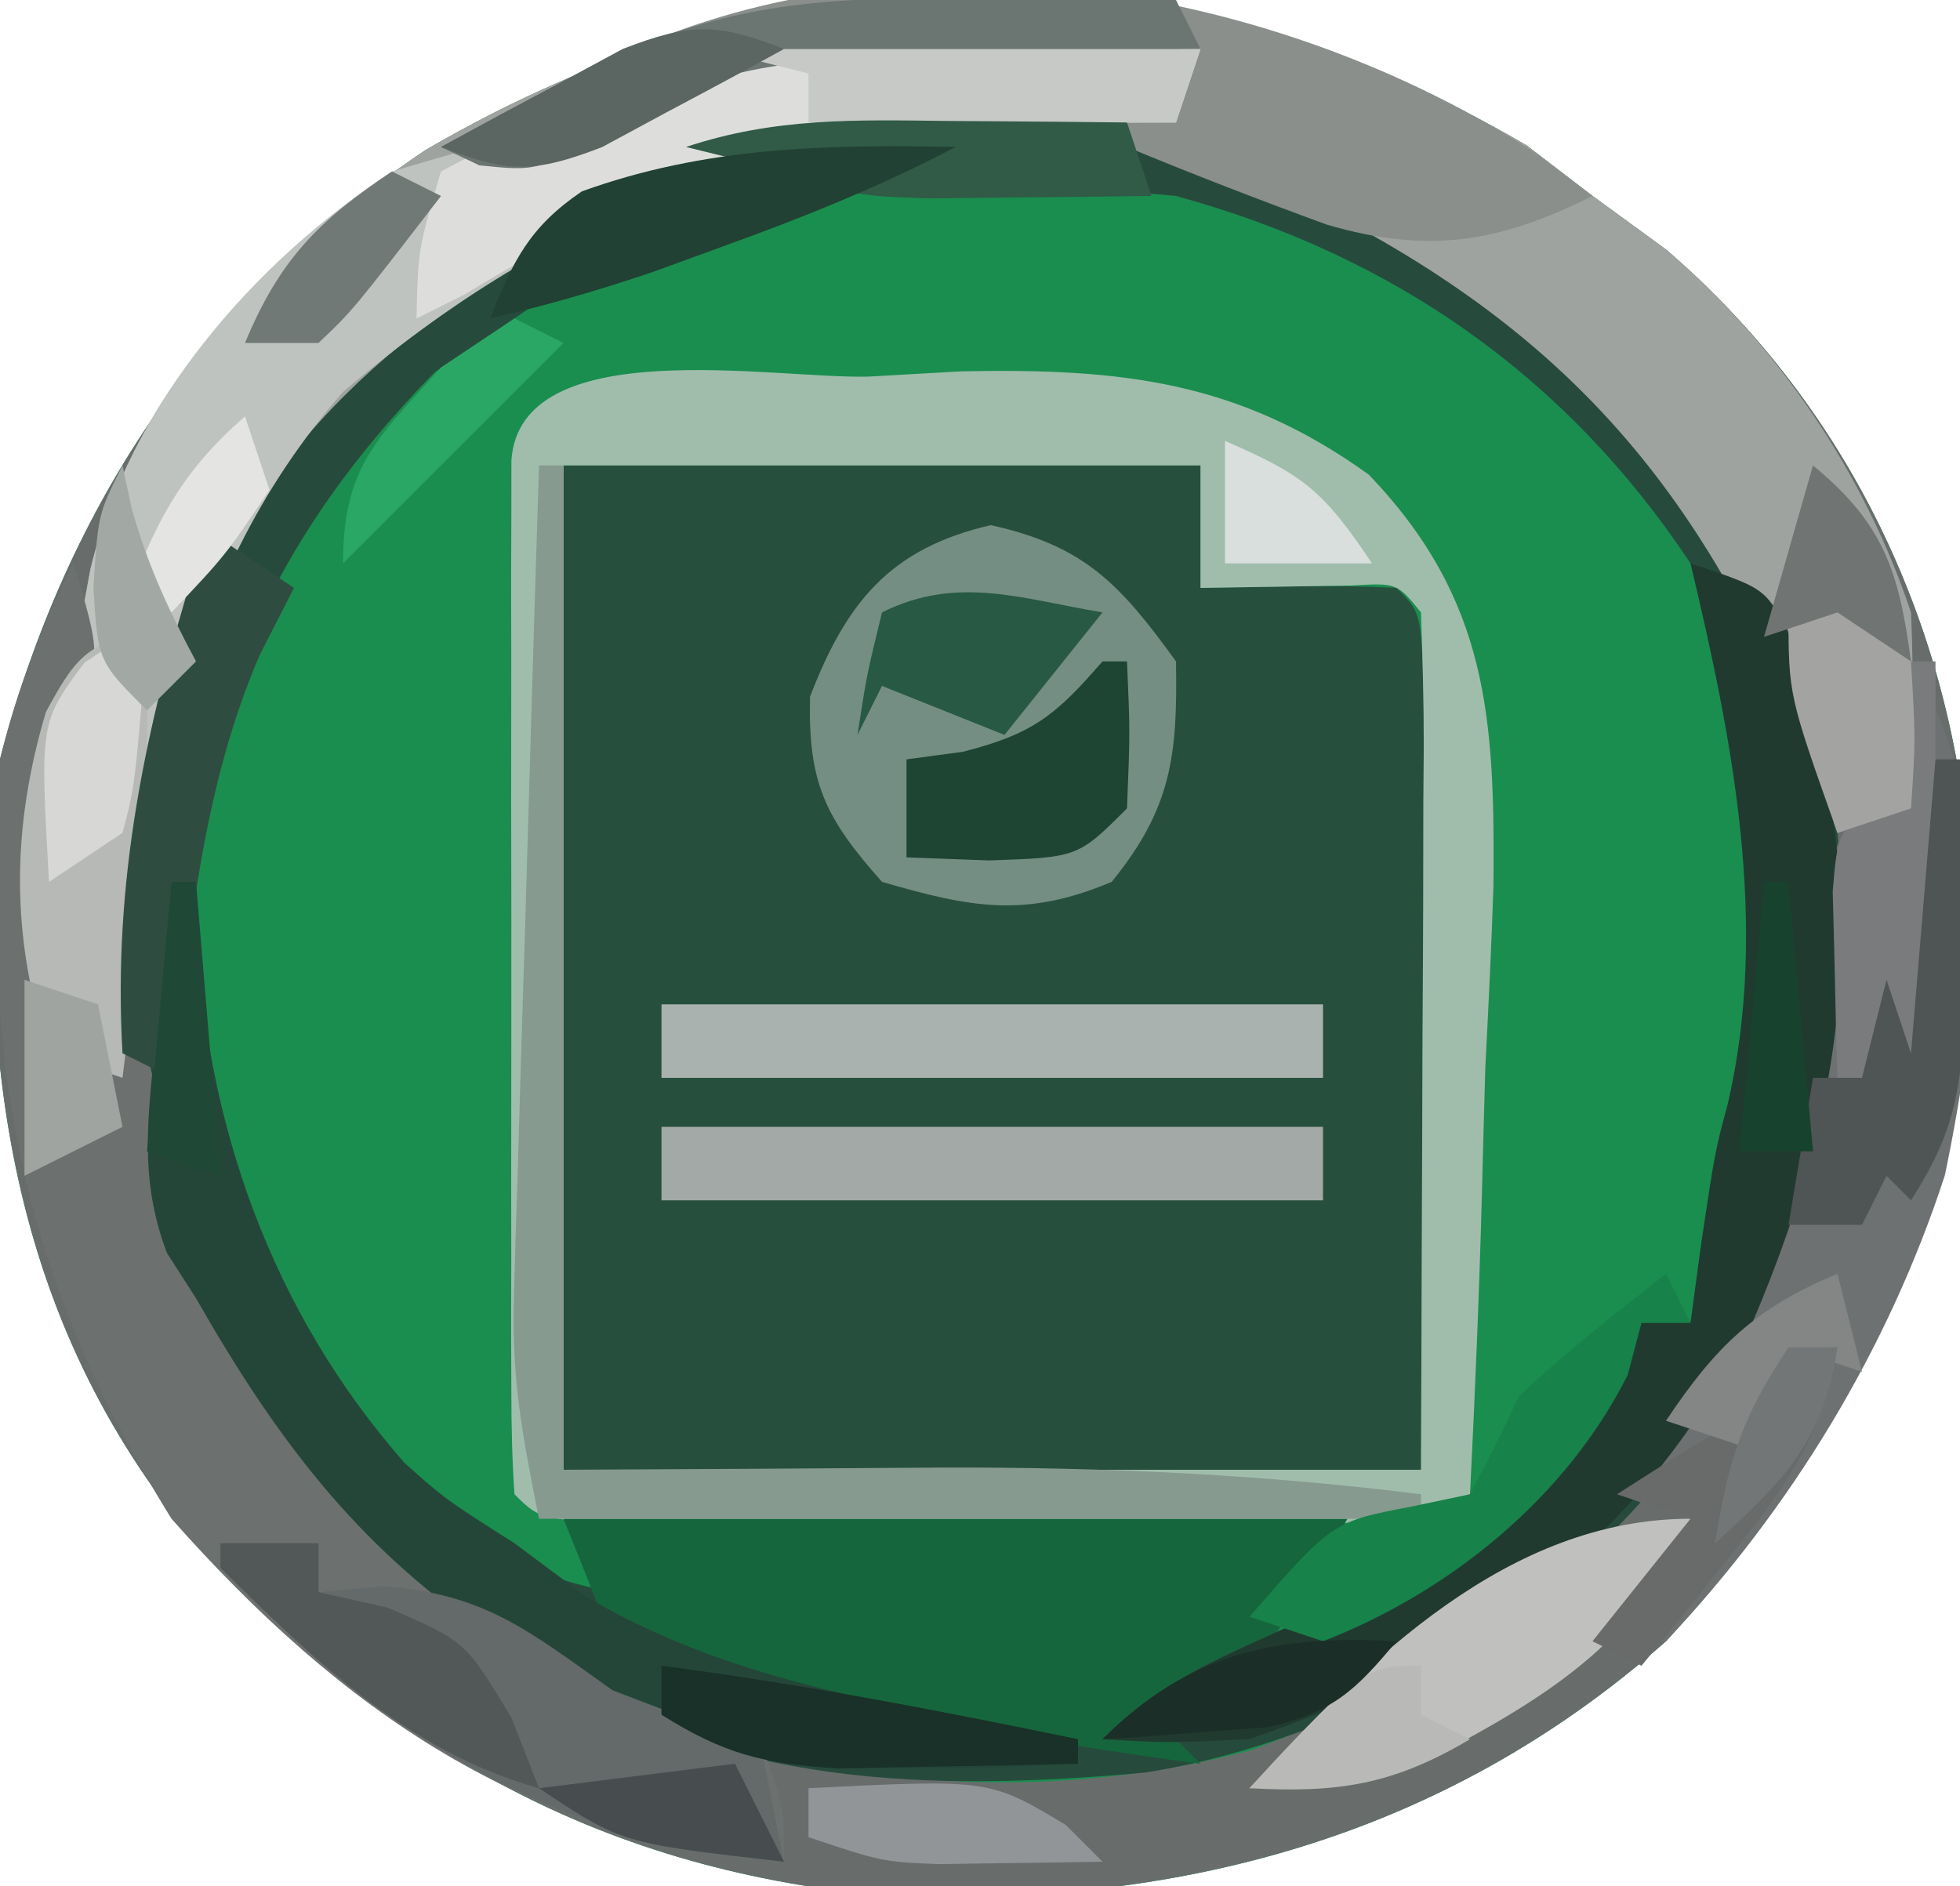 <?xml version="1.0" encoding="UTF-8"?>
<svg version="1.1" xmlns="http://www.w3.org/2000/svg" width="80" height="77">
<path d="M0 0 C0.887 0.681 1.774 1.361 2.688 2.062 C3.678 2.784 4.668 3.506 5.688 4.25 C12.869 10.414 17.108 19.032 18.004 28.355 C18.447 41.475 14.454 51.298 5.688 61.062 C-3.453 69.132 -14.4 71.976 -26.375 71.441 C-38.192 70.304 -46.639 65.271 -54.625 56.688 C-62.164 47.41 -63.303 36.605 -62.312 25.062 C-59.588 14.63 -53.883 6.172 -44.938 0.188 C-30.383 -8.301 -14.712 -8.605 0 0 Z " fill="#1A8E4F" transform="translate(62.312,5.938)"/>
<path d="M0 0 C8.58 0 17.16 0 26 0 C26 1.65 26 3.3 26 5 C27.299 4.979 28.599 4.959 29.938 4.938 C31.292 4.916 32.648 4.929 34 5 C35 6 35 6 35.114 9.326 C35.113 10.802 35.108 12.278 35.098 13.754 C35.097 14.441 35.096 15.128 35.095 15.836 C35.089 18.411 35.075 20.987 35.062 23.562 C35.042 29.317 35.021 35.071 35 41 C23.45 41 11.9 41 0 41 C0 27.47 0 13.94 0 0 Z " fill="#274F3E" transform="translate(23,19)"/>
<path d="M0 0 C0.887 0.681 1.774 1.361 2.688 2.062 C3.678 2.784 4.668 3.506 5.688 4.25 C12.869 10.414 17.108 19.032 18.004 28.355 C18.447 41.475 14.454 51.298 5.688 61.062 C-3.453 69.132 -14.4 71.976 -26.375 71.441 C-38.192 70.304 -46.639 65.271 -54.625 56.688 C-62.164 47.41 -63.303 36.605 -62.312 25.062 C-59.588 14.63 -53.883 6.172 -44.938 0.188 C-30.383 -8.301 -14.712 -8.605 0 0 Z M-52 13.125 C-57.496 21.245 -58.203 31.543 -56.688 40.938 C-54.106 50.109 -48.418 57.559 -40.195 62.277 C-31.407 66.8 -20.891 68.092 -11.212 65.5 C-2.017 62.118 4.792 56.787 9.211 48.051 C13.311 38.481 14.364 29.878 10.594 20.051 C6.283 10.592 -0.386 5.013 -9.762 1.008 C-25.516 -4.831 -41.466 0.299 -52 13.125 Z " fill="#686D6C" transform="translate(62.312,5.938)"/>
<path d="M0 0 C7.785 4.342 13.922 10.56 17 19 C19.719 30.426 17.579 40.287 11.602 50.355 C6.431 57.141 -1.82 62.011 -10.254 63.361 C-18.943 64.153 -27.551 63.971 -35 59 C-35.692 58.576 -36.384 58.152 -37.098 57.715 C-44.018 53.071 -49.757 45.471 -51.625 37.25 C-52.815 26.936 -51.804 17.165 -45.438 8.625 C-33.586 -4.976 -16.02 -7.887 0 0 Z M-36 4 C-37.072 4.722 -38.145 5.444 -39.25 6.188 C-46.327 13.425 -49.367 20.92 -49.455 30.951 C-49.268 38.751 -46.382 45.204 -41.184 51.039 C-38.23 53.731 -35.953 55.215 -32 56 C-32.33 55.34 -32.66 54.68 -33 54 C-23.1 54 -13.2 54 -3 54 C-3.99 55.32 -4.98 56.64 -6 58 C-0.637 57.665 3.128 54.459 7 51 C9.4 48.343 9.4 48.343 10 45 C10.66 45 11.32 45 12 45 C15.405 34.338 16.839 24.484 12 14 C6.925 6.334 -0.178 1.414 -9 -1 C-18.964 -1.935 -27.536 -1.94 -36 4 Z " fill="#264B3C" transform="translate(57,9)"/>
<path d="M0 0 C0.887 0.681 1.774 1.361 2.688 2.062 C3.678 2.784 4.668 3.506 5.688 4.25 C10.232 8.099 13.811 13.432 15.688 19.062 C15.815 21.736 15.731 24.383 15.688 27.062 C14.203 27.558 14.203 27.558 12.688 28.062 C12.408 27.289 12.128 26.516 11.84 25.719 C7.425 14.248 1.716 7.479 -9.293 2.094 C-17.237 -1.126 -26.69 -1.551 -34.77 1.27 C-42.343 4.958 -49.325 9.391 -53.312 17.062 C-55.622 23.915 -56.714 30.877 -57.312 38.062 C-58.303 37.733 -59.292 37.403 -60.312 37.062 C-62.229 31.313 -61.747 26.473 -59.312 21.062 C-58.972 19.206 -58.972 19.206 -58.625 17.312 C-56.714 9.627 -51.36 4.466 -44.938 0.188 C-30.383 -8.301 -14.712 -8.605 0 0 Z " fill="#9FA39F" transform="translate(62.312,5.938)"/>
<path d="M0 0 C1.871 -0.106 1.871 -0.106 3.779 -0.215 C10.259 -0.344 15.084 0.148 20.434 4.004 C25.342 9.129 25.575 14.006 25.519 20.775 C25.44 23.248 25.315 25.716 25.188 28.188 C25.137 29.881 25.092 31.574 25.051 33.268 C24.941 37.39 24.769 41.506 24.562 45.625 C21.399 47.207 18 46.767 14.527 46.758 C13.337 46.759 13.337 46.759 12.122 46.761 C10.443 46.761 8.764 46.76 7.086 46.755 C4.507 46.75 1.928 46.755 -0.65 46.762 C-2.279 46.761 -3.907 46.76 -5.535 46.758 C-6.699 46.761 -6.699 46.761 -7.887 46.764 C-13.323 46.74 -13.323 46.74 -14.438 45.625 C-14.535 44.249 -14.565 42.868 -14.567 41.488 C-14.57 40.611 -14.573 39.733 -14.576 38.829 C-14.574 37.875 -14.572 36.921 -14.57 35.938 C-14.571 34.965 -14.572 33.992 -14.573 32.99 C-14.574 30.928 -14.572 28.867 -14.568 26.806 C-14.563 23.639 -14.568 20.472 -14.574 17.305 C-14.574 15.307 -14.572 13.31 -14.57 11.312 C-14.572 10.358 -14.574 9.404 -14.576 8.421 C-14.573 7.544 -14.57 6.666 -14.567 5.762 C-14.566 4.985 -14.565 4.209 -14.564 3.409 C-14.192 -1.828 -3.872 0.097 0 0 Z M-12.438 3.625 C-12.438 17.155 -12.438 30.685 -12.438 44.625 C-0.887 44.625 10.662 44.625 22.562 44.625 C22.583 38.871 22.604 33.116 22.625 27.188 C22.634 25.369 22.643 23.551 22.653 21.678 C22.656 20.245 22.658 18.812 22.66 17.379 C22.665 16.628 22.67 15.878 22.676 15.104 C22.676 13.278 22.625 11.451 22.562 9.625 C21.58 8.419 21.58 8.419 19.715 8.527 C17.664 8.56 15.613 8.592 13.562 8.625 C13.562 6.975 13.562 5.325 13.562 3.625 C4.982 3.625 -3.598 3.625 -12.438 3.625 Z " fill="#A0BDAC" transform="translate(35.438,15.375)"/>
<path d="M0 0 C0.927 0.014 1.854 0.027 2.809 0.041 C5.081 0.076 7.353 0.125 9.625 0.188 C9.295 1.177 8.965 2.167 8.625 3.188 C7.537 3.19 6.449 3.193 5.328 3.195 C-6.937 3.437 -15.822 6.056 -25.375 14.188 C-32.313 22.117 -33.523 31.961 -34.375 42.188 C-35.365 41.858 -36.355 41.528 -37.375 41.188 C-39.291 35.438 -38.81 30.598 -36.375 25.188 C-36.035 23.331 -36.035 23.331 -35.688 21.438 C-34.098 14.736 -29.063 8.916 -23.375 5.188 C-21.048 4.498 -18.714 3.833 -16.375 3.188 C-15.099 2.42 -15.099 2.42 -13.797 1.637 C-9.116 -0.346 -5.021 -0.14 0 0 Z " fill="#BFC3C0" transform="translate(39.375,1.812)"/>
<path d="M0 0 C1.117 3.719 1.117 3.719 0.062 6.25 C-1.441 10.142 -1.404 12.828 -1 17 C0.301 18.041 1.638 19.039 3 20 C3.464 21.891 3.923 23.784 4.332 25.688 C6.8 34.231 12.479 40.505 20 45 C21.483 45.587 22.983 46.133 24.5 46.625 C25.655 47.079 26.81 47.532 28 48 C29 50.688 29 50.688 29 53 C18.527 52.127 10.914 46.815 4 39 C-2.396 28.702 -3.75 19.942 -3 8 C-2.278 5.03 -1.35 2.757 0 0 Z " fill="#6C716F" transform="translate(3,23)"/>
<path d="M0 0 C10.56 0 21.12 0 32 0 C28 6.667 28 6.667 24 8 C24.66 8.66 25.32 9.32 26 10 C20.275 9.253 14.645 8.212 9 7 C8.299 6.869 7.598 6.737 6.875 6.602 C5 6.188 5 6.188 2 5 C1.34 3.35 0.68 1.7 0 0 Z " fill="#16663D" transform="translate(23,62)"/>
<path d="M0 0 C3.718 6.054 2.772 14.275 1.383 20.977 C-0.928 28.072 -4.879 34.564 -10 40 C-10.99 40 -11.98 40 -13 40 C-11.02 37.525 -11.02 37.525 -9 35 C-9.99 34.67 -10.98 34.34 -12 34 C-11.674 33.527 -11.348 33.054 -11.012 32.566 C-6.03 25.028 -3.775 18.091 -3.309 9.066 C-3 7 -3 7 -1 5 C-0.352 2.429 -0.352 2.429 0 0 Z " fill="#6E7171" transform="translate(78,27)"/>
<path d="M0 0 C3 1 3 1 3.949 2.68 C7.367 12.842 6.742 21.113 2.531 30.984 C-1.969 39.847 -8.608 44.733 -18 48 C-21.371 48.156 -21.371 48.156 -24 48 C-21.883 45.883 -19.85 44.959 -17.149 43.74 C-11.065 40.968 -6.545 38.39 -3.016 32.504 C-2.68 32.008 -2.345 31.511 -2 31 C-1.34 31 -0.68 31 0 31 C0.144 29.927 0.289 28.855 0.438 27.75 C1 24 1 24 1.523 22.055 C3.223 14.728 1.711 7.179 0 0 Z " fill="#213A2F" transform="translate(69,23)"/>
<path d="M0 0 C3.833 0.841 5.285 2.415 7.562 5.562 C7.629 9.405 7.381 11.555 4.938 14.562 C1.413 16.047 -0.806 15.619 -4.438 14.562 C-6.768 11.94 -7.461 10.509 -7.375 7 C-5.892 3.144 -4.103 0.947 0 0 Z " fill="#748E83" transform="translate(40.438,21.438)"/>
<path d="M0 0 C0.33 0 0.66 0 1 0 C1.003 0.583 1.005 1.165 1.008 1.766 C1.391 9.896 4.08 17.536 9.52 23.73 C11.186 25.211 11.186 25.211 14 27 C15.454 28.083 15.454 28.083 16.938 29.188 C23.051 32.806 30.098 33.695 37 35 C37 35.33 37 35.66 37 36 C28.711 36.461 22.189 36.387 15 32 C14.301 31.576 13.603 31.152 12.883 30.715 C7.505 27.072 4.198 22.602 1 17 C0.608 16.389 0.216 15.778 -0.188 15.148 C-1.355 12.06 -0.951 9.513 -0.625 6.25 C-0.514 5.08 -0.403 3.909 -0.289 2.703 C-0.194 1.811 -0.098 0.919 0 0 Z " fill="#244639" transform="translate(7,36)"/>
<path d="M0 0 C0.763 0.578 1.526 1.155 2.312 1.75 C-1.491 3.652 -4.373 4.133 -8.527 2.922 C-11.273 1.918 -13.987 0.869 -16.688 -0.25 C-16.688 -1.24 -16.688 -2.23 -16.688 -3.25 C-19.376 -3.359 -22.06 -3.438 -24.75 -3.5 C-25.502 -3.534 -26.254 -3.567 -27.029 -3.602 C-31.183 -3.673 -33.924 -3.388 -37.496 -1.172 C-40.688 0.75 -40.688 0.75 -43.125 0.5 C-43.641 0.253 -44.156 0.005 -44.688 -0.25 C-43.107 -1.068 -41.523 -1.879 -39.938 -2.688 C-39.056 -3.14 -38.174 -3.592 -37.266 -4.059 C-25.554 -9.471 -10.498 -6.82 0 0 Z " fill="#8A8F8C" transform="translate(62.688,6.25)"/>
<path d="M0 0 C0.33 0 0.66 0 1 0 C1 13.53 1 27.06 1 41 C8.777 40.961 8.777 40.961 16.554 40.91 C23.102 40.893 29.502 41.185 36 42 C36 42.33 36 42.66 36 43 C24.12 43 12.24 43 0 43 C-0.691 39.543 -1.122 37.288 -1.022 33.944 C-1.002 33.184 -0.982 32.423 -0.961 31.64 C-0.934 30.834 -0.907 30.029 -0.879 29.199 C-0.855 28.363 -0.832 27.526 -0.807 26.665 C-0.731 24.005 -0.647 21.347 -0.562 18.688 C-0.509 16.88 -0.457 15.072 -0.404 13.264 C-0.275 8.842 -0.14 4.421 0 0 Z " fill="#869A90" transform="translate(22,19)"/>
<path d="M0 0 C1.32 0 2.64 0 4 0 C4 0.66 4 1.32 4 2 C4.866 1.917 5.732 1.835 6.625 1.75 C10.812 2.06 12.61 3.598 16 6 C19.225 7.243 19.225 7.243 22 8 C22.33 9.65 22.66 11.3 23 13 C13.42 12.202 6.696 7.785 0 1 C0 0.67 0 0.34 0 0 Z " fill="#64696A" transform="translate(9,63)"/>
<path d="M0 0 C0.889 0.006 1.779 0.013 2.695 0.02 C3.616 0.036 4.536 0.053 5.484 0.07 C6.42 0.079 7.356 0.088 8.32 0.098 C10.625 0.121 12.93 0.154 15.234 0.195 C14.904 1.185 14.574 2.175 14.234 3.195 C13.146 3.198 12.058 3.2 10.938 3.203 C0.999 3.403 -6.132 4.854 -14.766 10.195 C-15.756 10.69 -15.756 10.69 -16.766 11.195 C-16.703 8.383 -16.703 8.383 -15.766 5.195 C-12.453 3.445 -12.453 3.445 -8.766 2.195 C-8.128 1.844 -7.49 1.492 -6.833 1.129 C-4.391 0.026 -2.671 -0.034 0 0 Z " fill="#DDDEDC" transform="translate(33.766,1.805)"/>
<path d="M0 0 C8.91 0 17.82 0 27 0 C27 0.99 27 1.98 27 3 C18.09 3 9.18 3 0 3 C0 2.01 0 1.02 0 0 Z " fill="#A3A9A7" transform="translate(27,46)"/>
<path d="M0 0 C8.91 0 17.82 0 27 0 C27 0.99 27 1.98 27 3 C18.09 3 9.18 3 0 3 C0 2.01 0 1.02 0 0 Z " fill="#AAB2AF" transform="translate(27,41)"/>
<path d="M0 0 C-2.115 5.159 -6.201 7.475 -11 10 C-13.447 10.69 -15.441 10.891 -18 11 C-13.177 5.71 -7.41 0 0 0 Z " fill="#C0C1BE" transform="translate(69,62)"/>
<path d="M0 0 C0.097 6.115 -0.23 11.933 -1 18 C-1.99 17.67 -2.98 17.34 -4 17 C-5.579 12.264 -5.535 7.797 -4.125 3.062 C-3.047 1.087 -2.417 0 0 0 Z " fill="#B6B9B5" transform="translate(6,26)"/>
<path d="M0 0 C0.745 0.005 1.49 0.009 2.258 0.014 C4.089 0.025 5.919 0.043 7.75 0.062 C8.08 0.723 8.41 1.383 8.75 2.062 C8.181 2.072 7.612 2.081 7.025 2.091 C4.412 2.145 1.8 2.229 -0.812 2.312 C-1.708 2.327 -2.603 2.341 -3.525 2.355 C-7.988 2.519 -11.309 2.787 -15.152 5.172 C-18.25 7.062 -18.25 7.062 -20.688 6.812 C-21.203 6.565 -21.719 6.317 -22.25 6.062 C-20.669 5.245 -19.085 4.434 -17.5 3.625 C-16.618 3.173 -15.737 2.72 -14.828 2.254 C-9.892 -0.027 -5.378 -0.062 0 0 Z " fill="#6B7571" transform="translate(40.25,-0.062)"/>
<path d="M0 0 C0.33 0.66 0.66 1.32 1 2 C0.34 2 -0.32 2 -1 2 C-1.186 2.701 -1.371 3.402 -1.562 4.125 C-4.052 9.104 -8.796 12.979 -14 15 C-14.99 14.67 -15.98 14.34 -17 14 C-13.619 10.118 -13.619 10.118 -10.375 9.5 C-9.591 9.335 -8.807 9.17 -8 9 C-7.296 7.686 -6.637 6.348 -6 5 C-4.092 3.19 -2.075 1.624 0 0 Z " fill="#178249" transform="translate(68,52)"/>
<path d="M0 0 C0.99 0.66 1.98 1.32 3 2 C2.546 2.887 2.092 3.774 1.625 4.688 C-0.764 10.166 -1.248 16.119 -2 22 C-2.66 21.67 -3.32 21.34 -4 21 C-4.406 13.968 -3.075 7.72 -1 1 C-0.67 0.67 -0.34 0.34 0 0 Z " fill="#2E4D40" transform="translate(9,22)"/>
<path d="M0 0 C6.6 0 13.2 0 20 0 C19.67 0.99 19.34 1.98 19 3 C14.05 3 9.1 3 4 3 C4 2.34 4 1.68 4 1 C2.68 0.67 1.36 0.34 0 0 Z " fill="#C7C9C6" transform="translate(29,2)"/>
<path d="M0 0 C0.33 0 0.66 0 1 0 C1 5.61 1 11.22 1 17 C-0.333 17 -1.667 17 -3 17 C-3.054 15.375 -3.093 13.75 -3.125 12.125 C-3.148 11.22 -3.171 10.315 -3.195 9.383 C-3 7 -3 7 -1 5 C-0.352 2.429 -0.352 2.429 0 0 Z " fill="#797B7C" transform="translate(78,27)"/>
<path d="M0 0 C0.33 0 0.66 0 1 0 C1.054 2.25 1.093 4.5 1.125 6.75 C1.148 8.003 1.171 9.256 1.195 10.547 C1.015 13.728 0.69 15.365 -1 18 C-1.33 17.67 -1.66 17.34 -2 17 C-2.33 17.66 -2.66 18.32 -3 19 C-3.99 19 -4.98 19 -6 19 C-5.67 17.02 -5.34 15.04 -5 13 C-4.34 13 -3.68 13 -3 13 C-2.67 11.68 -2.34 10.36 -2 9 C-1.67 9.99 -1.34 10.98 -1 12 C-0.67 8.04 -0.34 4.08 0 0 Z " fill="#4F5454" transform="translate(79,31)"/>
<path d="M0 0 C0.33 0 0.66 0 1 0 C1.125 2.875 1.125 2.875 1 6 C-1 8 -1 8 -4.625 8.125 C-5.739 8.084 -6.853 8.043 -8 8 C-8 6.68 -8 5.36 -8 4 C-7.237 3.897 -6.474 3.794 -5.688 3.688 C-2.805 2.95 -1.905 2.19 0 0 Z " fill="#1E4433" transform="translate(45,27)"/>
<path d="M0 0 C1.32 0 2.64 0 4 0 C4 0.66 4 1.32 4 2 C4.928 2.206 5.856 2.413 6.812 2.625 C10 4 10 4 11.875 7.125 C12.246 8.074 12.617 9.023 13 10 C7.66 8.498 3.864 4.825 0 1 C0 0.67 0 0.34 0 0 Z " fill="#525757" transform="translate(9,63)"/>
<path d="M0 0 C5.724 0.747 11.349 1.829 17 3 C17 3.33 17 3.66 17 4 C14.917 4.054 12.834 4.093 10.75 4.125 C9.01 4.16 9.01 4.16 7.234 4.195 C4.172 4.01 2.558 3.608 0 2 C0 1.34 0 0.68 0 0 Z " fill="#193128" transform="translate(27,68)"/>
<path d="M0 0 C0.702 0.005 1.404 0.009 2.127 0.014 C3.856 0.025 5.584 0.043 7.312 0.062 C7.643 1.052 7.973 2.042 8.312 3.062 C6.375 3.09 4.438 3.109 2.5 3.125 C1.421 3.137 0.342 3.148 -0.77 3.16 C-3.688 3.062 -3.688 3.062 -6.688 2.062 C-8.019 1.72 -9.352 1.385 -10.688 1.062 C-7.069 -0.144 -3.762 -0.046 0 0 Z " fill="#315A47" transform="translate(38.688,4.938)"/>
<path d="M0 0 C0.66 0 1.32 0 2 0 C1.397 3.705 -0.225 5.86 -2.562 8.75 C-3.523 9.949 -3.523 9.949 -4.504 11.172 C-4.998 11.775 -5.491 12.378 -6 13 C-6.66 12.67 -7.32 12.34 -8 12 C-6.68 10.35 -5.36 8.7 -4 7 C-4.99 6.67 -5.98 6.34 -7 6 C-6.031 5.381 -5.061 4.763 -4.062 4.125 C-0.972 2.343 -0.972 2.343 0 0 Z " fill="#696B6A" transform="translate(73,55)"/>
<path d="M0 0 C-1.32 1.65 -2.64 3.3 -4 5 C-6.475 4.01 -6.475 4.01 -9 3 C-9.33 3.66 -9.66 4.32 -10 5 C-9.625 2.562 -9.625 2.562 -9 0 C-5.931 -1.534 -3.299 -0.55 0 0 Z " fill="#275944" transform="translate(45,25)"/>
<path d="M0 0 C-3.088 1.624 -6.219 2.877 -9.5 4.062 C-10.438 4.404 -11.377 4.746 -12.344 5.098 C-14.555 5.849 -16.726 6.48 -19 7 C-18.054 4.634 -17.383 3.26 -15.25 1.812 C-10.212 -0.007 -5.314 -0.106 0 0 Z " fill="#204133" transform="translate(39,6)"/>
<path d="M0 0 C1.5 1.125 1.5 1.125 3 3 C3.188 6.188 3.188 6.188 3 9 C2.01 9.33 1.02 9.66 0 10 C-2 4.375 -2 4.375 -2 1 C-1.34 0.67 -0.68 0.34 0 0 Z " fill="#A3A4A2" transform="translate(75,24)"/>
<path d="M0 0 C-0.488 6.055 -0.488 6.055 -1 8 C-1.99 8.66 -2.98 9.32 -4 10 C-4.368 3.496 -4.368 3.496 -2.562 1.062 C-1 0 -1 0 0 0 Z " fill="#D7D8D5" transform="translate(6,26)"/>
<path d="M0 0 C7.385 -0.369 7.385 -0.369 10.5 1.5 C10.995 1.995 11.49 2.49 12 3 C10.563 3.027 9.125 3.046 7.688 3.062 C6.487 3.08 6.487 3.08 5.262 3.098 C3 3 3 3 0 2 C0 1.34 0 0.68 0 0 Z " fill="#929598" transform="translate(33,73)"/>
<path d="M0 0 C0 0.66 0 1.32 0 2 C0.66 2.33 1.32 2.66 2 3 C-1.135 4.858 -3.375 5.201 -7 5 C-2.25 0 -2.25 0 0 0 Z " fill="#B9BAB7" transform="translate(58,68)"/>
<path d="M0 0 C-1.692 2.042 -2.637 2.918 -5.262 3.512 C-6.062 3.57 -6.863 3.628 -7.688 3.688 C-8.496 3.753 -9.304 3.819 -10.137 3.887 C-10.752 3.924 -11.366 3.961 -12 4 C-8.473 0.473 -4.893 -0.28 0 0 Z " fill="#1B2F28" transform="translate(57,67)"/>
<path d="M0 0 C-1.575 0.869 -3.161 1.72 -4.75 2.562 C-5.632 3.038 -6.513 3.514 -7.422 4.004 C-10.207 5.08 -11.27 5.065 -14 4 C-12.425 3.131 -10.839 2.28 -9.25 1.438 C-8.368 0.962 -7.487 0.486 -6.578 -0.004 C-3.793 -1.08 -2.73 -1.065 0 0 Z " fill="#5B6562" transform="translate(32,2)"/>
<path d="M0 0 C0.66 0.33 1.32 0.66 2 1 C-0.97 3.97 -3.94 6.94 -7 10 C-7 6.044 -5.595 4.891 -3 2 C-2.01 1.34 -1.02 0.68 0 0 Z " fill="#2AA765" transform="translate(21,13)"/>
<path d="M0 0 C0.33 1.32 0.66 2.64 1 4 C0.01 3.67 -0.98 3.34 -2 3 C-2.66 4.32 -3.32 5.64 -4 7 C-4.99 6.67 -5.98 6.34 -7 6 C-4.986 2.979 -3.367 1.393 0 0 Z " fill="#848685" transform="translate(75,52)"/>
<path d="M0 0 C0.33 0.99 0.66 1.98 1 3 C-0.812 5.688 -0.812 5.688 -3 8 C-3.66 8 -4.32 8 -5 8 C-3.814 4.625 -2.724 2.353 0 0 Z " fill="#E4E4E2" transform="translate(10,17)"/>
<path d="M0 0 C0.66 0.33 1.32 0.66 2 1 C-1.613 5.688 -1.613 5.688 -3 7 C-3.99 7 -4.98 7 -6 7 C-4.607 3.633 -3.021 2.014 0 0 Z " fill="#707975" transform="translate(16,7)"/>
<path d="M0 0 C2.899 2.395 3.502 4.312 4 8 C3.01 7.34 2.02 6.68 1 6 C0.01 6.33 -0.98 6.66 -2 7 C-1.34 4.69 -0.68 2.38 0 0 Z " fill="#707472" transform="translate(74,19)"/>
<path d="M0 0 C3.161 1.37 3.993 1.989 6 5 C4.02 5 2.04 5 0 5 C0 3.35 0 1.7 0 0 Z " fill="#D9DFDD" transform="translate(50,18)"/>
<path d="M0 0 C0.66 1.32 1.32 2.64 2 4 C-4.625 3.25 -4.625 3.25 -8 1 C-5.36 0.67 -2.72 0.34 0 0 Z " fill="#474D4E" transform="translate(30,72)"/>
<path d="M0 0 C0.66 0 1.32 0 2 0 C1.458 3.796 -0.201 5.472 -3 8 C-2.453 4.625 -1.945 2.918 0 0 Z " fill="#737676" transform="translate(73,55)"/>
<path d="M0 0 C0.99 0.33 1.98 0.66 3 1 C3.33 2.65 3.66 4.3 4 6 C2.02 6.99 2.02 6.99 0 8 C0 5.36 0 2.72 0 0 Z " fill="#9FA4A0" transform="translate(1,40)"/>
<path d="M0 0 C0.124 0.578 0.247 1.155 0.375 1.75 C1.006 4.023 1.889 5.925 3 8 C2.34 8.66 1.68 9.32 1 10 C-1 8 -1 8 -1.188 5 C-1 2 -1 2 0 0 Z " fill="#A2A9A4" transform="translate(5,19)"/>
<path d="M0 0 C0.33 0 0.66 0 1 0 C1.33 3.63 1.66 7.26 2 11 C1.01 11 0.02 11 -1 11 C-0.67 7.37 -0.34 3.74 0 0 Z " fill="#17422D" transform="translate(72,36)"/>
<path d="M0 0 C0.33 0 0.66 0 1 0 C1.33 3.96 1.66 7.92 2 12 C1.01 11.67 0.02 11.34 -1 11 C-0.67 7.37 -0.34 3.74 0 0 Z " fill="#1F4836" transform="translate(7,36)"/>
</svg>
